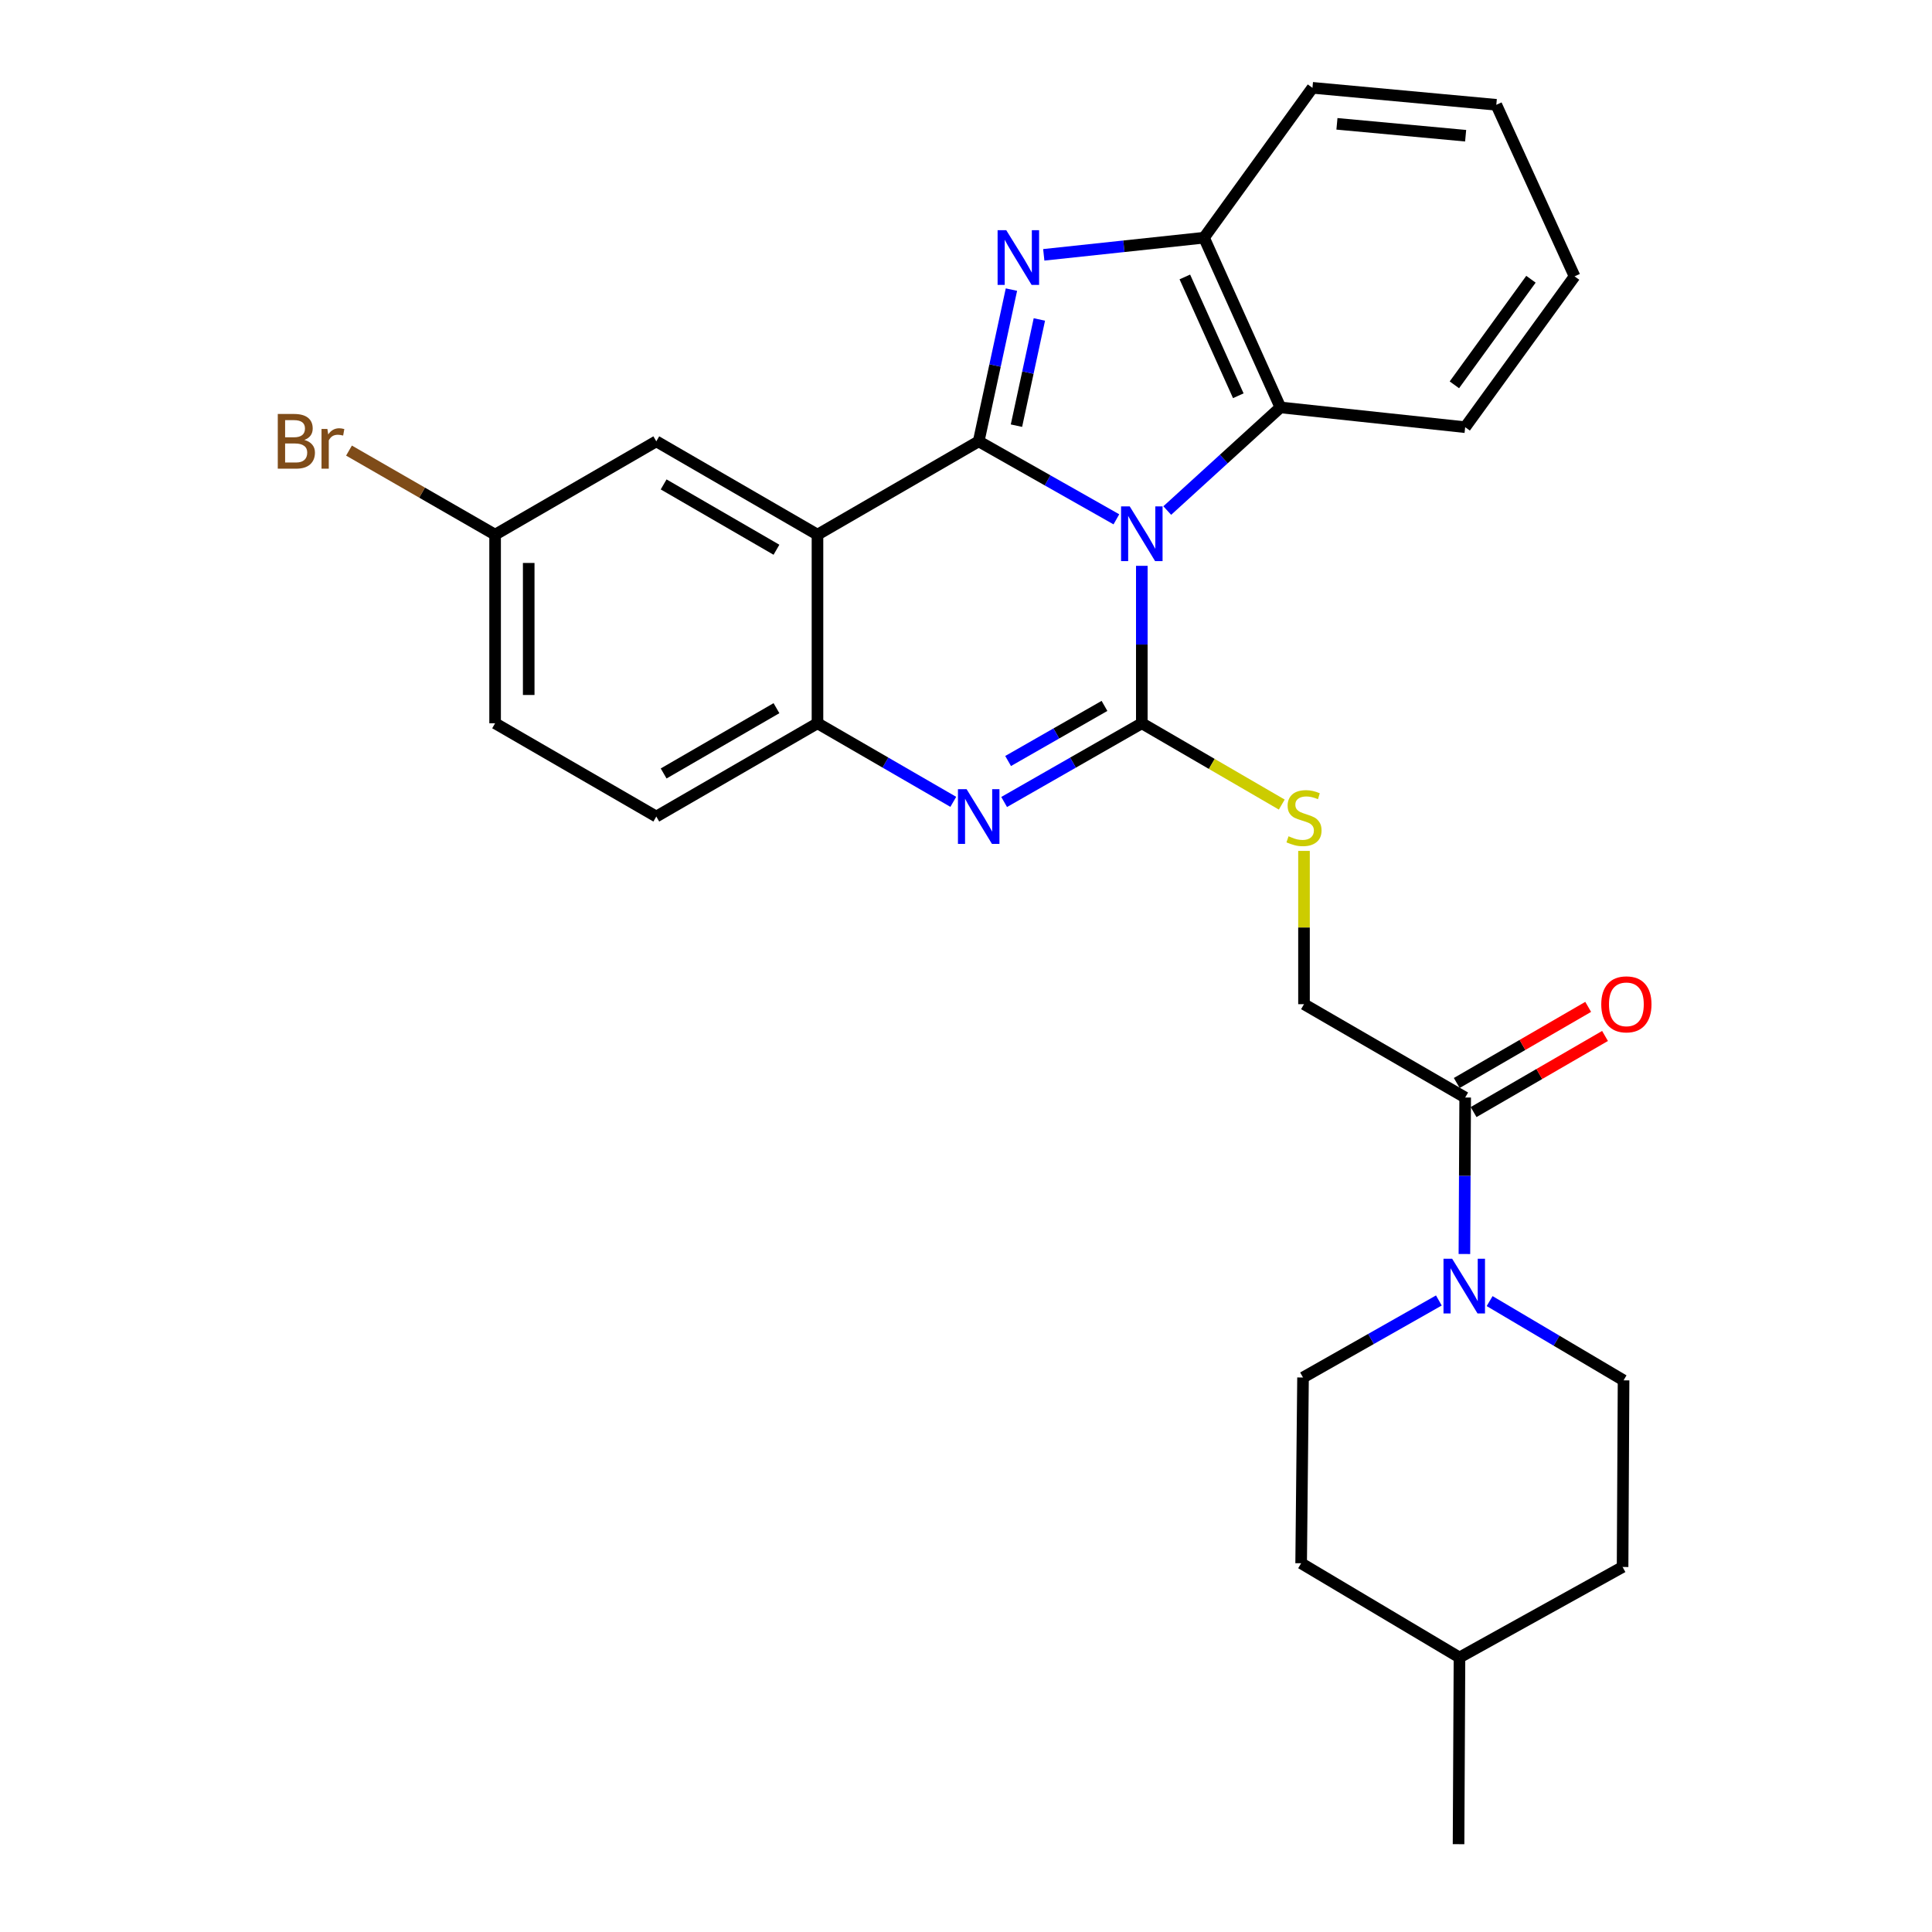 <?xml version='1.0' encoding='iso-8859-1'?>
<svg version='1.1' baseProfile='full'
              xmlns='http://www.w3.org/2000/svg'
                      xmlns:rdkit='http://www.rdkit.org/xml'
                      xmlns:xlink='http://www.w3.org/1999/xlink'
                  xml:space='preserve'
width='1000px' height='1000px' viewBox='0 0 1000 1000'>
<!-- END OF HEADER -->
<rect style='opacity:1.0;fill:#FFFFFF;stroke:none' width='1000' height='1000' x='0' y='0'> </rect>
<path class='bond-0' d='M 577.836,268.802 L 542.203,248.618' style='fill:none;fill-rule:evenodd;stroke:#0000FF;stroke-width:6px;stroke-linecap:butt;stroke-linejoin:miter;stroke-opacity:1' />
<path class='bond-0' d='M 542.203,248.618 L 506.571,228.434' style='fill:none;fill-rule:evenodd;stroke:#000000;stroke-width:6px;stroke-linecap:butt;stroke-linejoin:miter;stroke-opacity:1' />
<path class='bond-1' d='M 591.001,292.872 L 591.001,333.618' style='fill:none;fill-rule:evenodd;stroke:#0000FF;stroke-width:6px;stroke-linecap:butt;stroke-linejoin:miter;stroke-opacity:1' />
<path class='bond-1' d='M 591.001,333.618 L 591.001,374.364' style='fill:none;fill-rule:evenodd;stroke:#000000;stroke-width:6px;stroke-linecap:butt;stroke-linejoin:miter;stroke-opacity:1' />
<path class='bond-6' d='M 604.168,264.258 L 633.451,237.567' style='fill:none;fill-rule:evenodd;stroke:#0000FF;stroke-width:6px;stroke-linecap:butt;stroke-linejoin:miter;stroke-opacity:1' />
<path class='bond-6' d='M 633.451,237.567 L 662.734,210.876' style='fill:none;fill-rule:evenodd;stroke:#000000;stroke-width:6px;stroke-linecap:butt;stroke-linejoin:miter;stroke-opacity:1' />
<path class='bond-2' d='M 506.571,228.434 L 515.043,189.167' style='fill:none;fill-rule:evenodd;stroke:#000000;stroke-width:6px;stroke-linecap:butt;stroke-linejoin:miter;stroke-opacity:1' />
<path class='bond-2' d='M 515.043,189.167 L 523.516,149.899' style='fill:none;fill-rule:evenodd;stroke:#0000FF;stroke-width:6px;stroke-linecap:butt;stroke-linejoin:miter;stroke-opacity:1' />
<path class='bond-2' d='M 526.116,220.323 L 532.047,192.835' style='fill:none;fill-rule:evenodd;stroke:#000000;stroke-width:6px;stroke-linecap:butt;stroke-linejoin:miter;stroke-opacity:1' />
<path class='bond-2' d='M 532.047,192.835 L 537.977,165.348' style='fill:none;fill-rule:evenodd;stroke:#0000FF;stroke-width:6px;stroke-linecap:butt;stroke-linejoin:miter;stroke-opacity:1' />
<path class='bond-3' d='M 506.571,228.434 L 423.126,276.742' style='fill:none;fill-rule:evenodd;stroke:#000000;stroke-width:6px;stroke-linecap:butt;stroke-linejoin:miter;stroke-opacity:1' />
<path class='bond-4' d='M 591.001,374.364 L 555.372,394.738' style='fill:none;fill-rule:evenodd;stroke:#000000;stroke-width:6px;stroke-linecap:butt;stroke-linejoin:miter;stroke-opacity:1' />
<path class='bond-4' d='M 555.372,394.738 L 519.742,415.111' style='fill:none;fill-rule:evenodd;stroke:#0000FF;stroke-width:6px;stroke-linecap:butt;stroke-linejoin:miter;stroke-opacity:1' />
<path class='bond-4' d='M 571.678,365.376 L 546.737,379.638' style='fill:none;fill-rule:evenodd;stroke:#000000;stroke-width:6px;stroke-linecap:butt;stroke-linejoin:miter;stroke-opacity:1' />
<path class='bond-4' d='M 546.737,379.638 L 521.797,393.899' style='fill:none;fill-rule:evenodd;stroke:#0000FF;stroke-width:6px;stroke-linecap:butt;stroke-linejoin:miter;stroke-opacity:1' />
<path class='bond-9' d='M 591.001,374.364 L 627.222,395.407' style='fill:none;fill-rule:evenodd;stroke:#000000;stroke-width:6px;stroke-linecap:butt;stroke-linejoin:miter;stroke-opacity:1' />
<path class='bond-9' d='M 627.222,395.407 L 663.442,416.45' style='fill:none;fill-rule:evenodd;stroke:#CCCC00;stroke-width:6px;stroke-linecap:butt;stroke-linejoin:miter;stroke-opacity:1' />
<path class='bond-28' d='M 540.253,131.9 L 581.726,127.467' style='fill:none;fill-rule:evenodd;stroke:#0000FF;stroke-width:6px;stroke-linecap:butt;stroke-linejoin:miter;stroke-opacity:1' />
<path class='bond-28' d='M 581.726,127.467 L 623.2,123.034' style='fill:none;fill-rule:evenodd;stroke:#000000;stroke-width:6px;stroke-linecap:butt;stroke-linejoin:miter;stroke-opacity:1' />
<path class='bond-11' d='M 423.126,276.742 L 339.7,228.434' style='fill:none;fill-rule:evenodd;stroke:#000000;stroke-width:6px;stroke-linecap:butt;stroke-linejoin:miter;stroke-opacity:1' />
<path class='bond-11' d='M 401.896,284.549 L 343.498,250.733' style='fill:none;fill-rule:evenodd;stroke:#000000;stroke-width:6px;stroke-linecap:butt;stroke-linejoin:miter;stroke-opacity:1' />
<path class='bond-29' d='M 423.126,276.742 L 423.126,374.364' style='fill:none;fill-rule:evenodd;stroke:#000000;stroke-width:6px;stroke-linecap:butt;stroke-linejoin:miter;stroke-opacity:1' />
<path class='bond-5' d='M 493.421,415.035 L 458.273,394.699' style='fill:none;fill-rule:evenodd;stroke:#0000FF;stroke-width:6px;stroke-linecap:butt;stroke-linejoin:miter;stroke-opacity:1' />
<path class='bond-5' d='M 458.273,394.699 L 423.126,374.364' style='fill:none;fill-rule:evenodd;stroke:#000000;stroke-width:6px;stroke-linecap:butt;stroke-linejoin:miter;stroke-opacity:1' />
<path class='bond-16' d='M 423.126,374.364 L 339.7,422.643' style='fill:none;fill-rule:evenodd;stroke:#000000;stroke-width:6px;stroke-linecap:butt;stroke-linejoin:miter;stroke-opacity:1' />
<path class='bond-16' d='M 401.899,366.551 L 343.502,400.346' style='fill:none;fill-rule:evenodd;stroke:#000000;stroke-width:6px;stroke-linecap:butt;stroke-linejoin:miter;stroke-opacity:1' />
<path class='bond-7' d='M 662.734,210.876 L 623.2,123.034' style='fill:none;fill-rule:evenodd;stroke:#000000;stroke-width:6px;stroke-linecap:butt;stroke-linejoin:miter;stroke-opacity:1' />
<path class='bond-7' d='M 640.942,204.838 L 613.268,143.349' style='fill:none;fill-rule:evenodd;stroke:#000000;stroke-width:6px;stroke-linecap:butt;stroke-linejoin:miter;stroke-opacity:1' />
<path class='bond-22' d='M 662.734,210.876 L 758.374,221.109' style='fill:none;fill-rule:evenodd;stroke:#000000;stroke-width:6px;stroke-linecap:butt;stroke-linejoin:miter;stroke-opacity:1' />
<path class='bond-24' d='M 623.2,123.034 L 679.326,45.455' style='fill:none;fill-rule:evenodd;stroke:#000000;stroke-width:6px;stroke-linecap:butt;stroke-linejoin:miter;stroke-opacity:1' />
<path class='bond-8' d='M 757.974,649.072 L 758.174,608.576' style='fill:none;fill-rule:evenodd;stroke:#0000FF;stroke-width:6px;stroke-linecap:butt;stroke-linejoin:miter;stroke-opacity:1' />
<path class='bond-8' d='M 758.174,608.576 L 758.374,568.08' style='fill:none;fill-rule:evenodd;stroke:#000000;stroke-width:6px;stroke-linecap:butt;stroke-linejoin:miter;stroke-opacity:1' />
<path class='bond-13' d='M 771.027,673.444 L 805.689,693.954' style='fill:none;fill-rule:evenodd;stroke:#0000FF;stroke-width:6px;stroke-linecap:butt;stroke-linejoin:miter;stroke-opacity:1' />
<path class='bond-13' d='M 805.689,693.954 L 840.351,714.464' style='fill:none;fill-rule:evenodd;stroke:#000000;stroke-width:6px;stroke-linecap:butt;stroke-linejoin:miter;stroke-opacity:1' />
<path class='bond-14' d='M 744.753,673.123 L 709.6,693.059' style='fill:none;fill-rule:evenodd;stroke:#0000FF;stroke-width:6px;stroke-linecap:butt;stroke-linejoin:miter;stroke-opacity:1' />
<path class='bond-14' d='M 709.6,693.059 L 674.446,712.995' style='fill:none;fill-rule:evenodd;stroke:#000000;stroke-width:6px;stroke-linecap:butt;stroke-linejoin:miter;stroke-opacity:1' />
<path class='bond-12' d='M 674.949,440.432 L 674.949,480.097' style='fill:none;fill-rule:evenodd;stroke:#CCCC00;stroke-width:6px;stroke-linecap:butt;stroke-linejoin:miter;stroke-opacity:1' />
<path class='bond-12' d='M 674.949,480.097 L 674.949,519.762' style='fill:none;fill-rule:evenodd;stroke:#000000;stroke-width:6px;stroke-linecap:butt;stroke-linejoin:miter;stroke-opacity:1' />
<path class='bond-10' d='M 758.374,568.08 L 674.949,519.762' style='fill:none;fill-rule:evenodd;stroke:#000000;stroke-width:6px;stroke-linecap:butt;stroke-linejoin:miter;stroke-opacity:1' />
<path class='bond-15' d='M 762.733,575.606 L 796.745,555.909' style='fill:none;fill-rule:evenodd;stroke:#000000;stroke-width:6px;stroke-linecap:butt;stroke-linejoin:miter;stroke-opacity:1' />
<path class='bond-15' d='M 796.745,555.909 L 830.758,536.213' style='fill:none;fill-rule:evenodd;stroke:#FF0000;stroke-width:6px;stroke-linecap:butt;stroke-linejoin:miter;stroke-opacity:1' />
<path class='bond-15' d='M 754.016,560.554 L 788.028,540.857' style='fill:none;fill-rule:evenodd;stroke:#000000;stroke-width:6px;stroke-linecap:butt;stroke-linejoin:miter;stroke-opacity:1' />
<path class='bond-15' d='M 788.028,540.857 L 822.041,521.16' style='fill:none;fill-rule:evenodd;stroke:#FF0000;stroke-width:6px;stroke-linecap:butt;stroke-linejoin:miter;stroke-opacity:1' />
<path class='bond-17' d='M 339.7,228.434 L 256.265,276.742' style='fill:none;fill-rule:evenodd;stroke:#000000;stroke-width:6px;stroke-linecap:butt;stroke-linejoin:miter;stroke-opacity:1' />
<path class='bond-20' d='M 840.351,714.464 L 839.848,811.07' style='fill:none;fill-rule:evenodd;stroke:#000000;stroke-width:6px;stroke-linecap:butt;stroke-linejoin:miter;stroke-opacity:1' />
<path class='bond-19' d='M 674.446,712.995 L 673.47,809.138' style='fill:none;fill-rule:evenodd;stroke:#000000;stroke-width:6px;stroke-linecap:butt;stroke-linejoin:miter;stroke-opacity:1' />
<path class='bond-18' d='M 339.7,422.643 L 256.265,374.364' style='fill:none;fill-rule:evenodd;stroke:#000000;stroke-width:6px;stroke-linecap:butt;stroke-linejoin:miter;stroke-opacity:1' />
<path class='bond-21' d='M 256.265,276.742 L 218.452,254.983' style='fill:none;fill-rule:evenodd;stroke:#000000;stroke-width:6px;stroke-linecap:butt;stroke-linejoin:miter;stroke-opacity:1' />
<path class='bond-21' d='M 218.452,254.983 L 180.639,233.223' style='fill:none;fill-rule:evenodd;stroke:#7F4C19;stroke-width:6px;stroke-linecap:butt;stroke-linejoin:miter;stroke-opacity:1' />
<path class='bond-31' d='M 256.265,276.742 L 256.265,374.364' style='fill:none;fill-rule:evenodd;stroke:#000000;stroke-width:6px;stroke-linecap:butt;stroke-linejoin:miter;stroke-opacity:1' />
<path class='bond-31' d='M 273.659,291.386 L 273.659,359.721' style='fill:none;fill-rule:evenodd;stroke:#000000;stroke-width:6px;stroke-linecap:butt;stroke-linejoin:miter;stroke-opacity:1' />
<path class='bond-23' d='M 673.47,809.138 L 755.427,857.91' style='fill:none;fill-rule:evenodd;stroke:#000000;stroke-width:6px;stroke-linecap:butt;stroke-linejoin:miter;stroke-opacity:1' />
<path class='bond-32' d='M 839.848,811.07 L 755.427,857.91' style='fill:none;fill-rule:evenodd;stroke:#000000;stroke-width:6px;stroke-linecap:butt;stroke-linejoin:miter;stroke-opacity:1' />
<path class='bond-26' d='M 758.374,221.109 L 814.993,143.037' style='fill:none;fill-rule:evenodd;stroke:#000000;stroke-width:6px;stroke-linecap:butt;stroke-linejoin:miter;stroke-opacity:1' />
<path class='bond-26' d='M 752.786,199.187 L 792.419,144.536' style='fill:none;fill-rule:evenodd;stroke:#000000;stroke-width:6px;stroke-linecap:butt;stroke-linejoin:miter;stroke-opacity:1' />
<path class='bond-25' d='M 755.427,857.91 L 754.944,954.545' style='fill:none;fill-rule:evenodd;stroke:#000000;stroke-width:6px;stroke-linecap:butt;stroke-linejoin:miter;stroke-opacity:1' />
<path class='bond-30' d='M 679.326,45.455 L 774.484,54.248' style='fill:none;fill-rule:evenodd;stroke:#000000;stroke-width:6px;stroke-linecap:butt;stroke-linejoin:miter;stroke-opacity:1' />
<path class='bond-30' d='M 691.999,64.094 L 758.609,70.25' style='fill:none;fill-rule:evenodd;stroke:#000000;stroke-width:6px;stroke-linecap:butt;stroke-linejoin:miter;stroke-opacity:1' />
<path class='bond-27' d='M 814.993,143.037 L 774.484,54.248' style='fill:none;fill-rule:evenodd;stroke:#000000;stroke-width:6px;stroke-linecap:butt;stroke-linejoin:miter;stroke-opacity:1' />
<path  class='atom-0' d='M 584.741 262.099
L 594.021 277.099
Q 594.941 278.579, 596.421 281.259
Q 597.901 283.939, 597.981 284.099
L 597.981 262.099
L 601.741 262.099
L 601.741 290.419
L 597.861 290.419
L 587.901 274.019
Q 586.741 272.099, 585.501 269.899
Q 584.301 267.699, 583.941 267.019
L 583.941 290.419
L 580.261 290.419
L 580.261 262.099
L 584.741 262.099
' fill='#0000FF'/>
<path  class='atom-3' d='M 520.836 119.146
L 530.116 134.146
Q 531.036 135.626, 532.516 138.306
Q 533.996 140.986, 534.076 141.146
L 534.076 119.146
L 537.836 119.146
L 537.836 147.466
L 533.956 147.466
L 523.996 131.066
Q 522.836 129.146, 521.596 126.946
Q 520.396 124.746, 520.036 124.066
L 520.036 147.466
L 516.356 147.466
L 516.356 119.146
L 520.836 119.146
' fill='#0000FF'/>
<path  class='atom-5' d='M 500.311 408.483
L 509.591 423.483
Q 510.511 424.963, 511.991 427.643
Q 513.471 430.323, 513.551 430.483
L 513.551 408.483
L 517.311 408.483
L 517.311 436.803
L 513.431 436.803
L 503.471 420.403
Q 502.311 418.483, 501.071 416.283
Q 499.871 414.083, 499.511 413.403
L 499.511 436.803
L 495.831 436.803
L 495.831 408.483
L 500.311 408.483
' fill='#0000FF'/>
<path  class='atom-9' d='M 751.631 651.512
L 760.911 666.512
Q 761.831 667.992, 763.311 670.672
Q 764.791 673.352, 764.871 673.512
L 764.871 651.512
L 768.631 651.512
L 768.631 679.832
L 764.751 679.832
L 754.791 663.432
Q 753.631 661.512, 752.391 659.312
Q 751.191 657.112, 750.831 656.432
L 750.831 679.832
L 747.151 679.832
L 747.151 651.512
L 751.631 651.512
' fill='#0000FF'/>
<path  class='atom-10' d='M 666.949 432.856
Q 667.269 432.976, 668.589 433.536
Q 669.909 434.096, 671.349 434.456
Q 672.829 434.776, 674.269 434.776
Q 676.949 434.776, 678.509 433.496
Q 680.069 432.176, 680.069 429.896
Q 680.069 428.336, 679.269 427.376
Q 678.509 426.416, 677.309 425.896
Q 676.109 425.376, 674.109 424.776
Q 671.589 424.016, 670.069 423.296
Q 668.589 422.576, 667.509 421.056
Q 666.469 419.536, 666.469 416.976
Q 666.469 413.416, 668.869 411.216
Q 671.309 409.016, 676.109 409.016
Q 679.389 409.016, 683.109 410.576
L 682.189 413.656
Q 678.789 412.256, 676.229 412.256
Q 673.469 412.256, 671.949 413.416
Q 670.429 414.536, 670.469 416.496
Q 670.469 418.016, 671.229 418.936
Q 672.029 419.856, 673.149 420.376
Q 674.309 420.896, 676.229 421.496
Q 678.789 422.296, 680.309 423.096
Q 681.829 423.896, 682.909 425.536
Q 684.029 427.136, 684.029 429.896
Q 684.029 433.816, 681.389 435.936
Q 678.789 438.016, 674.429 438.016
Q 671.909 438.016, 669.989 437.456
Q 668.109 436.936, 665.869 436.016
L 666.949 432.856
' fill='#CCCC00'/>
<path  class='atom-16' d='M 828.81 519.842
Q 828.81 513.042, 832.17 509.242
Q 835.53 505.442, 841.81 505.442
Q 848.09 505.442, 851.45 509.242
Q 854.81 513.042, 854.81 519.842
Q 854.81 526.722, 851.41 530.642
Q 848.01 534.522, 841.81 534.522
Q 835.57 534.522, 832.17 530.642
Q 828.81 526.762, 828.81 519.842
M 841.81 531.322
Q 846.13 531.322, 848.45 528.442
Q 850.81 525.522, 850.81 519.842
Q 850.81 514.282, 848.45 511.482
Q 846.13 508.642, 841.81 508.642
Q 837.49 508.642, 835.13 511.442
Q 832.81 514.242, 832.81 519.842
Q 832.81 525.562, 835.13 528.442
Q 837.49 531.322, 841.81 531.322
' fill='#FF0000'/>
<path  class='atom-22' d='M 157.537 227.714
Q 160.257 228.474, 161.617 230.154
Q 163.017 231.794, 163.017 234.234
Q 163.017 238.154, 160.497 240.394
Q 158.017 242.594, 153.297 242.594
L 143.777 242.594
L 143.777 214.274
L 152.137 214.274
Q 156.977 214.274, 159.417 216.234
Q 161.857 218.194, 161.857 221.794
Q 161.857 226.074, 157.537 227.714
M 147.577 217.474
L 147.577 226.354
L 152.137 226.354
Q 154.937 226.354, 156.377 225.234
Q 157.857 224.074, 157.857 221.794
Q 157.857 217.474, 152.137 217.474
L 147.577 217.474
M 153.297 239.394
Q 156.057 239.394, 157.537 238.074
Q 159.017 236.754, 159.017 234.234
Q 159.017 231.914, 157.377 230.754
Q 155.777 229.554, 152.697 229.554
L 147.577 229.554
L 147.577 239.394
L 153.297 239.394
' fill='#7F4C19'/>
<path  class='atom-22' d='M 169.457 222.034
L 169.897 224.874
Q 172.057 221.674, 175.577 221.674
Q 176.697 221.674, 178.217 222.074
L 177.617 225.434
Q 175.897 225.034, 174.937 225.034
Q 173.257 225.034, 172.137 225.714
Q 171.057 226.354, 170.177 227.914
L 170.177 242.594
L 166.417 242.594
L 166.417 222.034
L 169.457 222.034
' fill='#7F4C19'/>
</svg>
